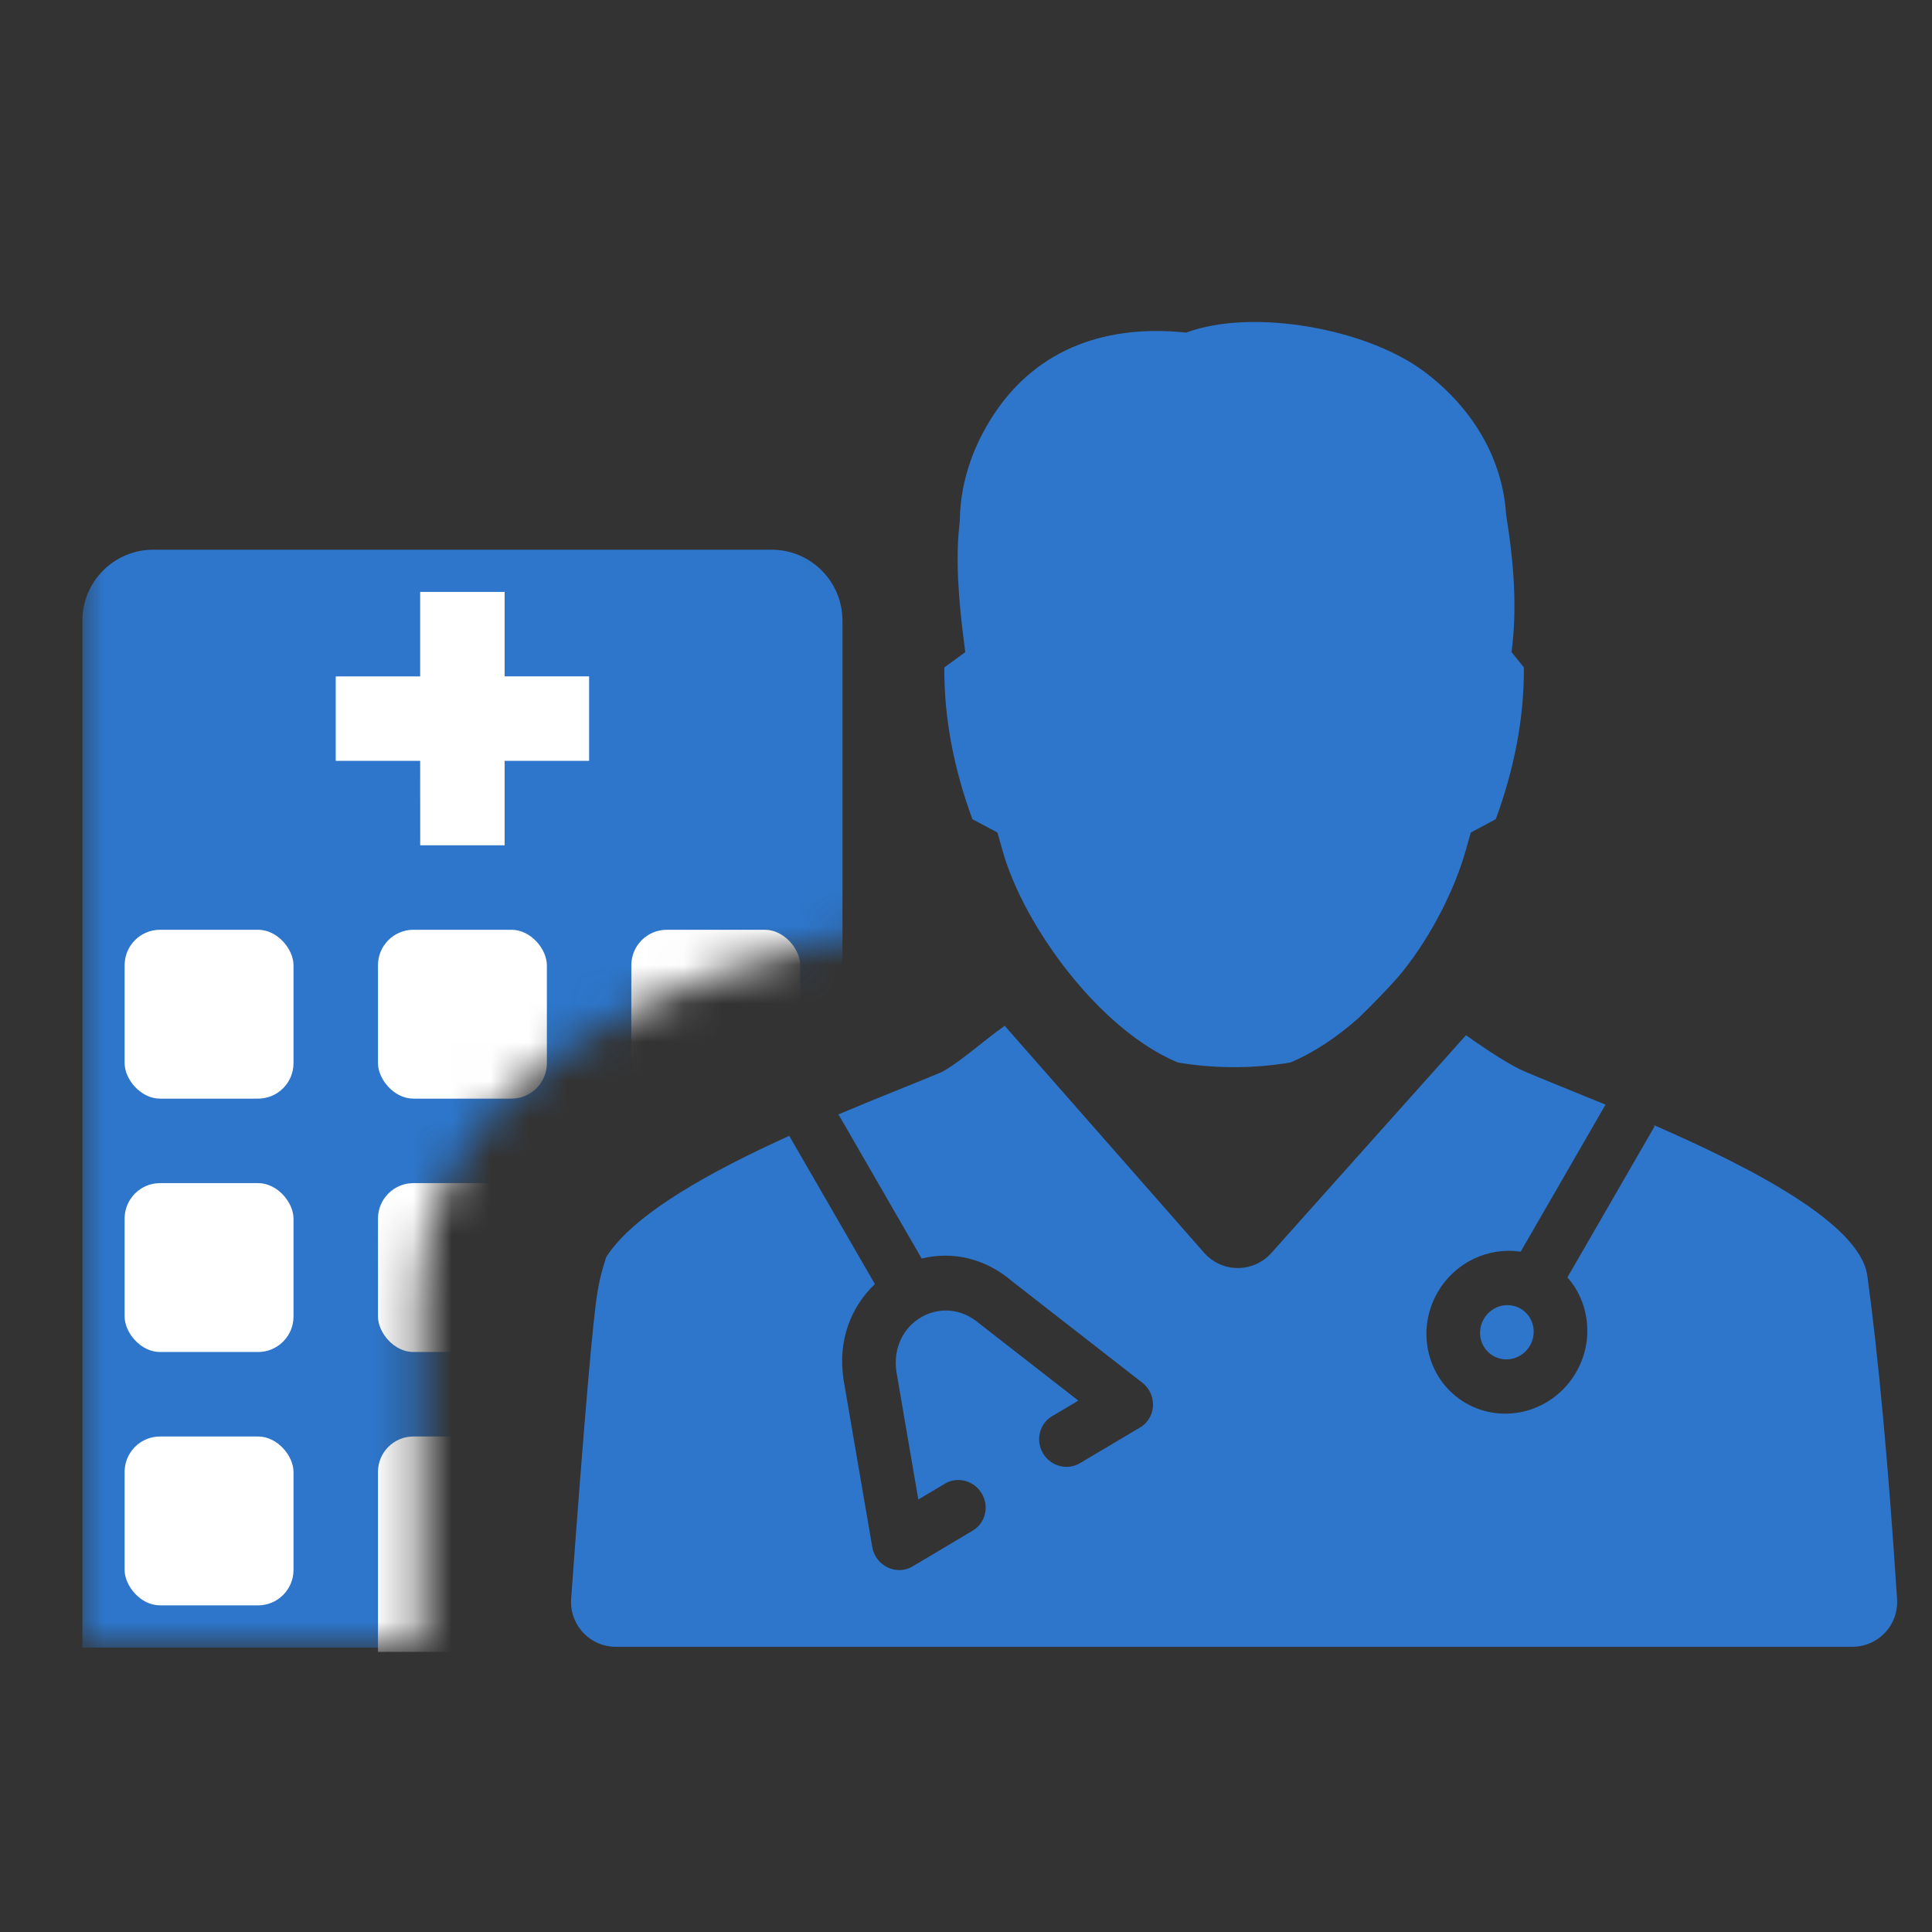 <svg xmlns="http://www.w3.org/2000/svg" xmlns:xlink="http://www.w3.org/1999/xlink" width="42" height="42" viewBox="0 0 50 50">
    <rect x="0" y="0" width="50" height="50" fill="#333333" stroke="none"/>
    <defs>
        <path id="vlv8y9kw7a" d="M26.212 12.021c-.818.462-3.049 1.15-6.692 2.064-5.464 1.372-9.835 4.494-9.835 8.865v9.193H.749v-27.3C.695 1.614 1.397 0 2.854 0 5.04 0 15.15 1.093 15.15 1.093l5.957 2.186 5.106 8.742z"/>
    </defs>
    <g fill="none" fill-rule="evenodd">
        <g>
            <g>
                <g>
                    <g>
                        <g>
                            <g fill="#2D76CB">
                                <path d="M15.902.275c1.724-.64 4.662-.103 6.14.994 1.262.935 2.05 2.263 2.139 3.71.208 1.281.289 2.456.141 3.566v-.003l.32.398c.008 1.352-.264 2.665-.727 3.927l-.647.346-.138.487c-.262.927-.851 2.146-1.621 3.103-.2.253-.566.632-.832.9l-.16.159c-.092.092-.154.151-.161.157-.554.491-1.152.892-1.756 1.145-.96.162-1.956.162-2.915 0-2.04-.852-3.987-3.545-4.529-5.464l-.138-.487-.649-.346c-.468-1.276-.734-2.582-.726-3.927l.542-.395c-.119-.918-.247-1.998-.178-3.02l.036-.38c.014-1.14.44-2.09.893-2.771C12.083.647 13.899.062 15.902.275z" transform="translate(-1186 -976) translate(636 678) translate(501 288) translate(49 10) translate(1.19 8.333) translate(13.606)"/>
                                <path d="M11.205 18.214l5.163 5.876c.422.481 1.154.528 1.635.106.035-.03.068-.063.1-.098l5.04-5.64c.573.405 1.19.807 1.533.944.49.211 1.23.503 2.079.853l-2.197 3.807c-.828-.127-1.695.265-2.148 1.05-.585 1.013-.257 2.298.732 2.869.99.571 2.267.213 2.852-.8.47-.813.35-1.802-.225-2.456l2.257-3.911-.026-.032c2.525 1.1 5.36 2.56 5.532 3.913.288 2.112.544 4.898.768 8.357.042.639-.442 1.19-1.08 1.231-.026.002-.05.003-.076.003H1.14c-.64 0-1.158-.519-1.158-1.159 0-.028 0-.056.003-.084.34-4.659.57-7.316.687-7.97.09-.51.179-.726.22-.871.712-1.13 2.751-2.24 4.737-3.14l2.217 3.837c-.611.579-.97 1.457-.81 2.481l.742 4.324c.084.49.626.75 1.044.501l1.558-.927c.327-.194.43-.624.231-.96-.2-.335-.626-.449-.953-.254l-.688.41-.565-3.295c-.2-1.287 1.188-2.088 2.148-1.256l2.558 1.992-.68.404c-.328.194-.433.624-.234.96.199.335.625.45.953.256l1.559-.925c.42-.249.45-.854.056-1.16l-3.351-2.61c-.73-.632-1.59-.79-2.358-.603l-2.153-3.73c1.11-.469 2.1-.85 2.693-1.105.524-.302 1.037-.784 1.61-1.188zm12.4 7.587c.195-.338.62-.457.95-.267.33.19.44.62.244.957-.195.338-.62.457-.95.266-.33-.19-.44-.618-.244-.956z" transform="translate(-1186 -976) translate(636 678) translate(501 288) translate(49 10) translate(1.19 8.333) translate(13.606)"/>
                            </g>
                            <g transform="translate(-1186 -976) translate(636 678) translate(501 288) translate(49 10) translate(1.19 8.333) translate(0 2.143)">
                                <mask id="vk8qybrrmb" fill="#fff">
                                    <use xlink:href="#vlv8y9kw7a"/>
                                </mask>
                                <g mask="url(#vk8qybrrmb)">
                                    <g transform="translate(.749 3.75)">
                                        <path fill="#2D76CB" d="M2.029 0h16c1.013 0 1.835.822 1.835 1.836v26.578H.193V1.836C.193.822 1.015 0 2.029 0z"/>
                                        <rect width="4.371" height="4.371" x="1.286" y="9.836" fill="#FFF" rx=".918"/>
                                        <rect width="4.371" height="4.371" x="1.286" y="16.393" fill="#FFF" rx=".918"/>
                                        <rect width="4.371" height="4.371" x="1.286" y="22.95" fill="#FFF" rx=".918"/>
                                        <rect width="4.371" height="4.371" x="7.843" y="9.836" fill="#FFF" rx=".918"/>
                                        <rect width="4.371" height="4.371" x="14.4" y="9.836" fill="#FFF" rx=".918"/>
                                        <rect width="4.371" height="4.371" x="14.4" y="16.393" fill="#FFF" rx=".918"/>
                                        <rect width="4.371" height="4.371" x="7.843" y="16.393" fill="#FFF" rx=".918"/>
                                        <rect width="4.371" height="4.371" x="14.4" y="22.95" fill="#FFF" rx=".918"/>
                                        <path fill="#FFF" d="M8.76 22.95h2.536c.507 0 .918.411.918.918v4.656H7.843v-4.656c0-.507.41-.918.918-.918zM11.121 1.093v2.185h2.186v2.186h-2.186V7.65H8.936l-.001-2.186H6.75V3.28l2.185-.001V1.093h2.186z"/>
                                    </g>
                                </g>
                            </g>
                        </g>
                    </g>
                </g>
            </g>
        </g>
    </g>
</svg>